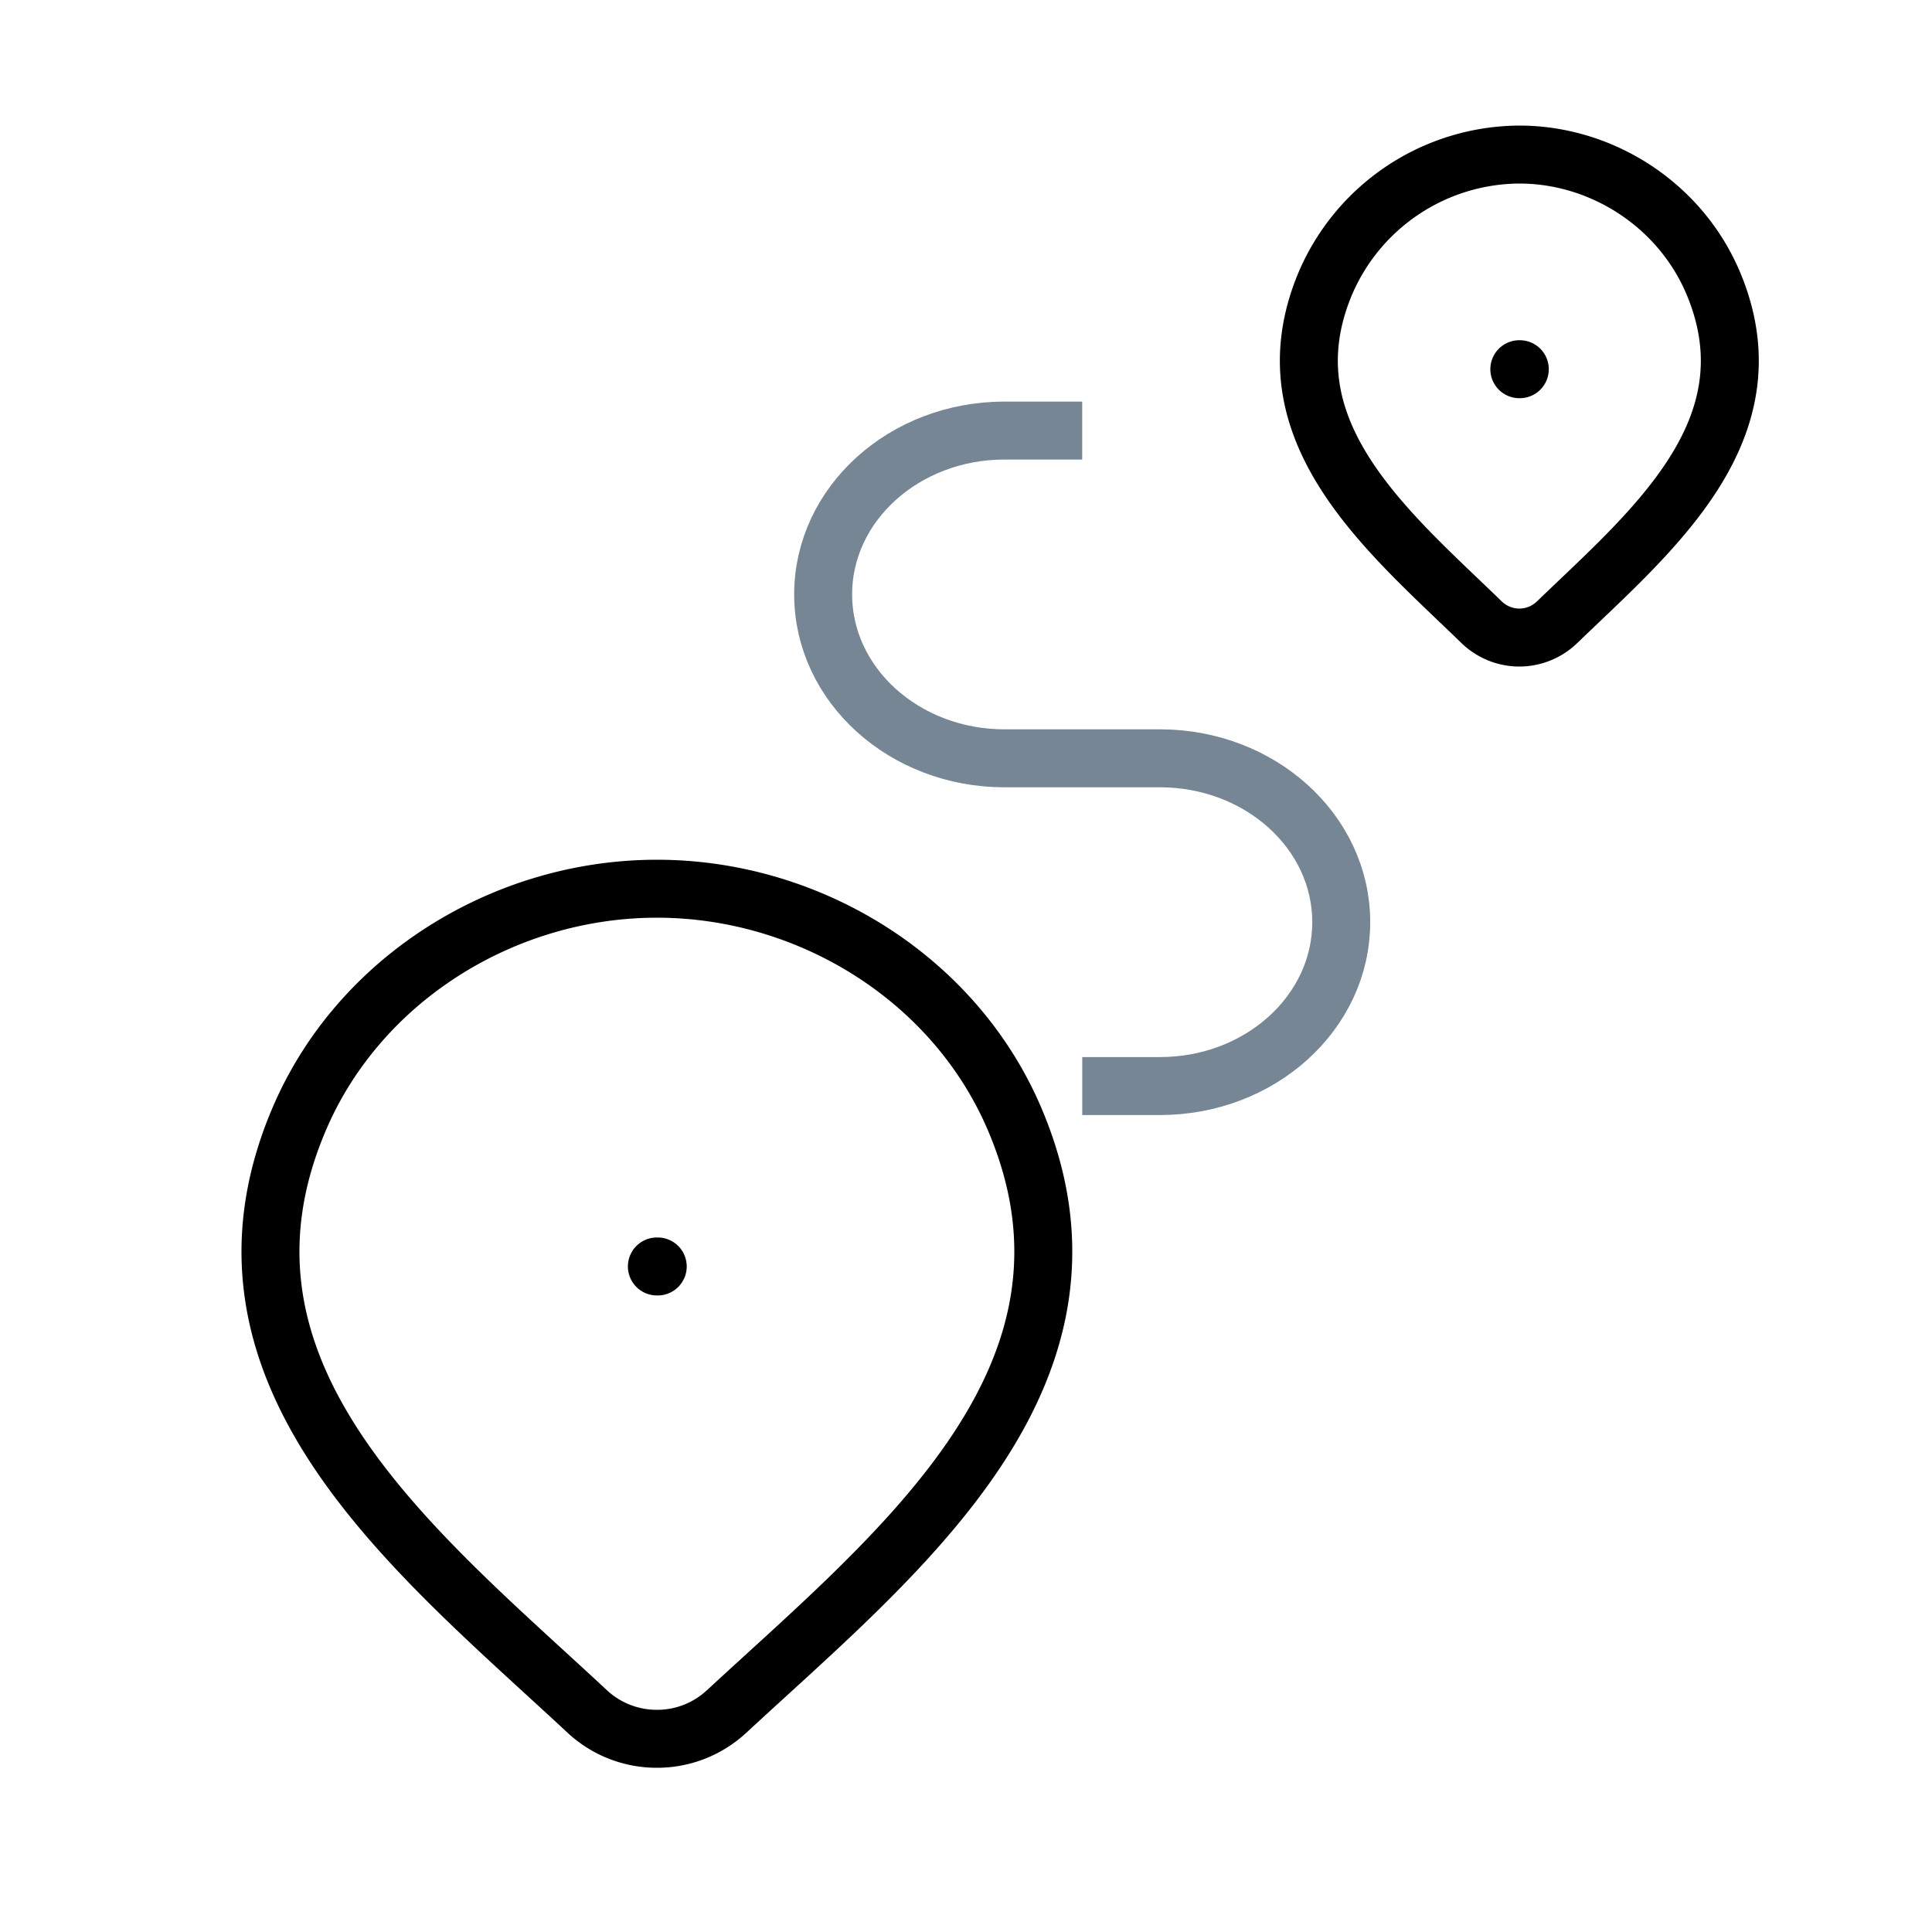 <svg xmlns="http://www.w3.org/2000/svg" fill="none" viewBox="0 0 50 50"><path stroke="#000" stroke-linecap="round" stroke-linejoin="round" stroke-width="1.5" d="M39.32 9.555h.012m.967 6.547a1.407 1.407 0 0 1-.978.398c-.364 0-.715-.142-.979-.398-2.404-2.337-5.624-4.95-4.054-8.74A5.491 5.491 0 0 1 39.32 4c2.145 0 4.184 1.312 5.032 3.36 1.569 3.789-1.642 6.412-4.053 8.742ZM17 32.776h.022M18.797 44.3a2.64 2.64 0 0 1-1.796.7 2.64 2.64 0 0 1-1.796-.7c-4.413-4.114-10.326-8.71-7.443-15.383C9.322 25.31 13.062 23 17 23c3.938 0 7.68 2.31 9.238 5.915 2.88 6.667-3.015 11.284-7.44 15.385Z"/><path stroke="#768694" stroke-linejoin="round" stroke-width="1.5" d="M28.007 11.143h-2.011c-2.592 0-4.693 1.898-4.693 4.24 0 2.343 2.1 4.242 4.693 4.242h4.022c2.592 0 4.693 1.898 4.693 4.24 0 2.343-2.1 4.242-4.693 4.242h-2.01"/></svg>